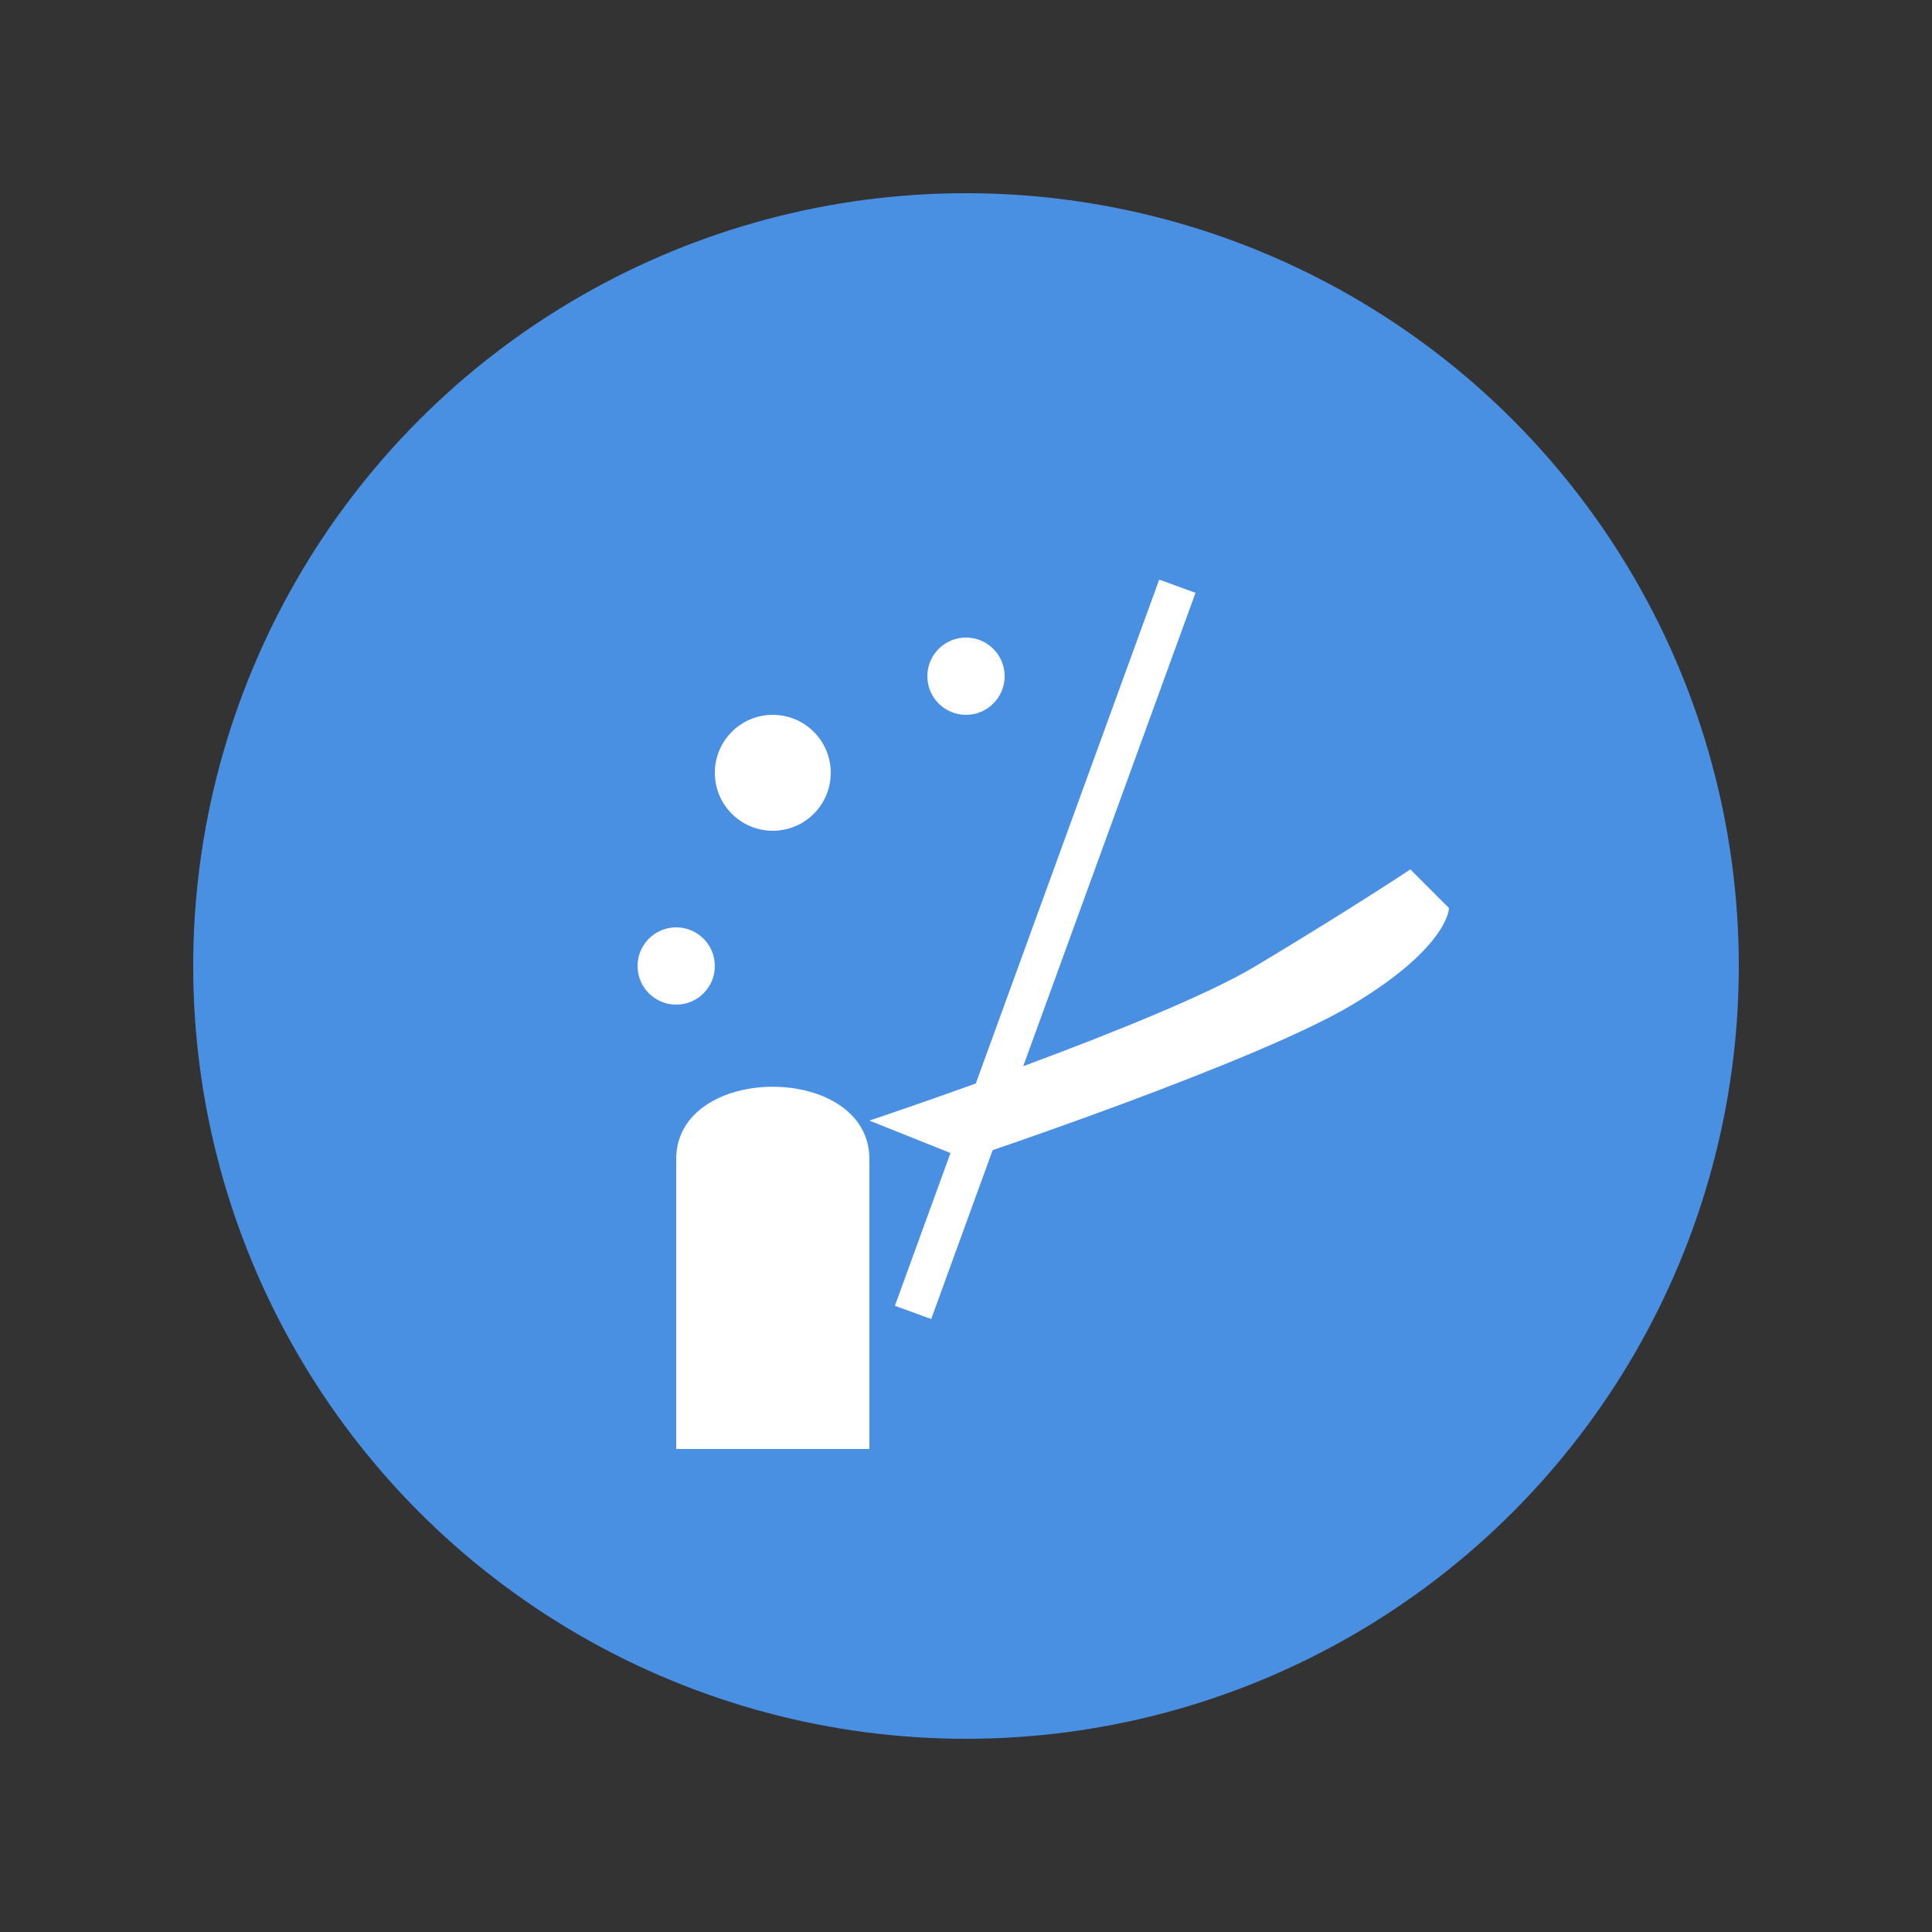 <svg xmlns="http://www.w3.org/2000/svg" viewBox="0 0 100 100" width="100" height="100">
  <rect x="0" y="0" width="100" height="100" fill="#333333" stroke="none"/>
  <!-- Background Circle -->
  <circle cx="50" cy="50" r="40" fill="#4A90E2" />
  
  <!-- Cleaning Icon - Stylized Broom and Bucket -->
  <g fill="white">
    <!-- Bucket -->
    <path d="M35,60 C35,55 45,55 45,60 L45,75 C45,75 35,75 35,75 Z" />
    <path d="M35,62 C35,62 45,62 45,62" stroke="white" stroke-width="1" />
    <path d="M35,65 C35,65 45,65 45,65" stroke="white" stroke-width="1" />
    
    <!-- Broom Handle -->
    <rect x="60" y="30" width="2" height="40" transform="rotate(20 60 30)" />
    
    <!-- Broom Head -->
    <path d="M50,60 C50,60 65,55 70,52 C75,49 75,47 75,47 L73,45 C73,45 70,47 65,50 C60,53 45,58 45,58 Z" />
    
    <!-- Droplets -->
    <circle cx="40" cy="40" r="3" />
    <circle cx="50" cy="35" r="2" />
    <circle cx="35" cy="50" r="2" />
  </g>
</svg>
